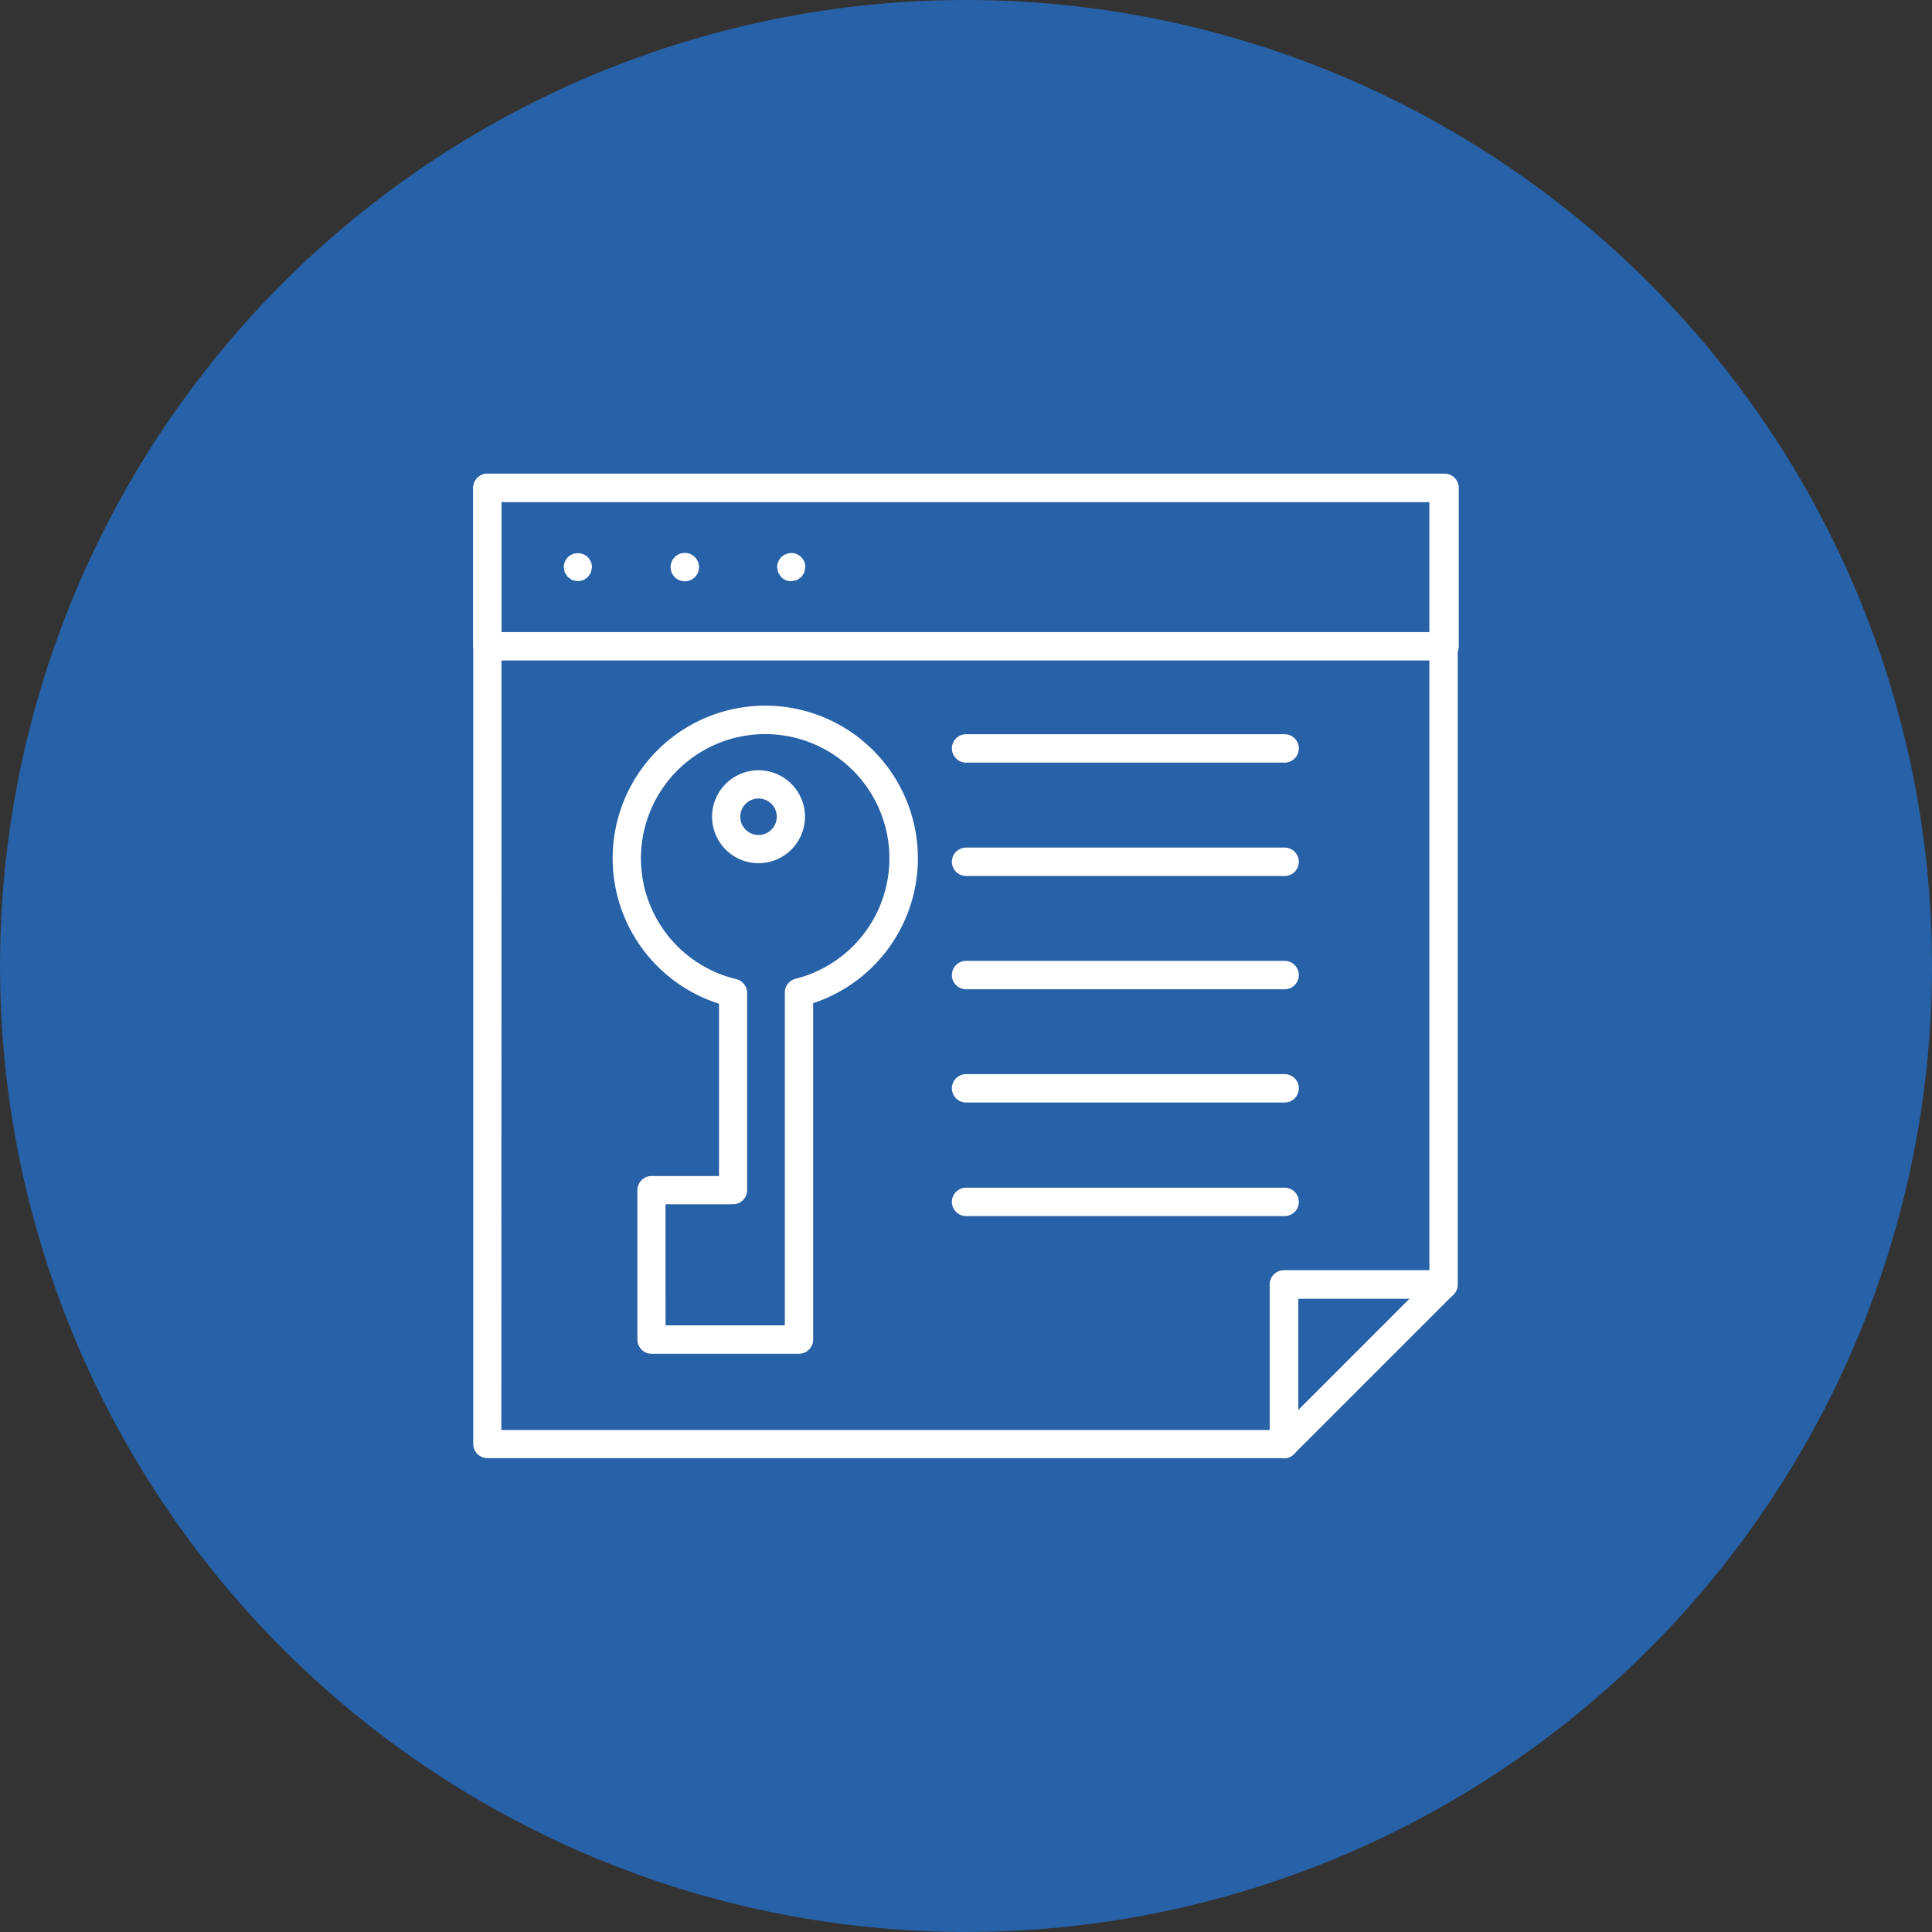 <svg xmlns="http://www.w3.org/2000/svg" width="54.435" height="54.435" viewBox="0 0 54.435 54.435">
  <rect x="0" y="0" width="54.435" height="54.435" fill="#333333" stroke="none"/>
  <g id="Group_9" data-name="Group 9" transform="translate(-1085.551 -767.441)">
    <path id="Path_143" data-name="Path 143" d="M1007.14,518.053a27.217,27.217,0,1,1-27.217-27.217,27.219,27.219,0,0,1,27.217,27.217" transform="translate(132.846 276.605)" fill="#2761a7"/>
    <path id="Path_144" data-name="Path 144" d="M988.882,531.92H966.439a.4.4,0,0,1-.4-.4V504.584a.4.4,0,0,1,.4-.4h26.938a.4.4,0,0,1,.4.4v22.443a.4.4,0,0,1-.4.4h-4.1v4.1a.4.4,0,0,1-.4.4m-22.046-.8h21.648v-4.1a.4.4,0,0,1,.4-.4h4.1V504.981H966.836Z" transform="translate(132.846 276.605)" fill="#fff"/>
    <path id="Path_145" data-name="Path 145" d="M988.883,531.92l-.153-.03a.4.4,0,0,1-.245-.368v-4.494a.4.4,0,0,1,.4-.4h4.494a.4.4,0,0,1,.281.68l-4.494,4.494a.4.4,0,0,1-.281.117m.4-4.495v3.137l3.137-3.137Z" transform="translate(132.846 276.605)" fill="#fff"/>
    <path id="Path_146" data-name="Path 146" d="M993.406,509.446H966.439a.4.4,0,0,1-.4-.4v-4.465a.4.4,0,0,1,.4-.4h26.967a.4.4,0,0,1,.4.4v4.465a.4.4,0,0,1-.4.4m-26.57-.8h26.173v-3.67H966.836Z" transform="translate(132.846 276.605)" fill="#fff"/>
    <path id="Path_147" data-name="Path 147" d="M968.987,507.213l-.154-.029-.127-.087-.088-.128-.028-.153.007-.078.021-.074.038-.069.05-.061a.411.411,0,0,1,.562,0l.048.061.037.069.024.074.008.078-.032.153-.085.128-.13.087Z" transform="translate(132.846 276.605)" fill="#fff"/>
    <path id="Path_148" data-name="Path 148" d="M971.6,506.815a.4.4,0,1,1,.4.4.4.4,0,0,1-.4-.4" transform="translate(132.846 276.605)" fill="#fff"/>
    <path id="Path_149" data-name="Path 149" d="M975,507.213a.4.4,0,0,1-.284-.116l-.085-.128-.031-.153.007-.078.024-.074.037-.069.048-.061.061-.05.069-.035.074-.023a.394.394,0,0,1,.475.39l-.029.153-.085.128-.13.087Z" transform="translate(132.846 276.605)" fill="#fff"/>
    <path id="Path_150" data-name="Path 150" d="M975.221,528.98h-4.157a.4.4,0,0,1-.4-.4v-4.209a.4.4,0,0,1,.4-.4h1.9v-4.855a4.3,4.3,0,1,1,2.652-.015v9.477a.4.4,0,0,1-.4.4m-3.759-.8h3.361V518.8a.4.4,0,0,1,.3-.386,3.5,3.5,0,1,0-1.667.01.4.4,0,0,1,.305.387v5.556a.4.4,0,0,1-.4.4h-1.9Z" transform="translate(132.846 276.605)" fill="#fff"/>
    <path id="Path_151" data-name="Path 151" d="M974.077,515.157a1.309,1.309,0,1,1,1.309-1.309,1.311,1.311,0,0,1-1.309,1.309m0-1.823a.514.514,0,1,0,.514.514.515.515,0,0,0-.514-.514" transform="translate(132.846 276.605)" fill="#fff"/>
    <path id="Path_152" data-name="Path 152" d="M988.9,512.323h-8.975a.4.4,0,1,1,0-.8H988.9a.4.4,0,1,1,0,.8" transform="translate(132.846 276.605)" fill="#fff"/>
    <path id="Path_153" data-name="Path 153" d="M988.9,515.517h-8.975a.4.4,0,0,1,0-.8H988.9a.4.4,0,0,1,0,.8" transform="translate(132.846 276.605)" fill="#fff"/>
    <path id="Path_154" data-name="Path 154" d="M988.9,518.709h-8.975a.4.4,0,1,1,0-.8H988.9a.4.4,0,1,1,0,.8" transform="translate(132.846 276.605)" fill="#fff"/>
    <path id="Path_155" data-name="Path 155" d="M988.9,521.9h-8.975a.4.4,0,1,1,0-.8H988.9a.4.4,0,1,1,0,.8" transform="translate(132.846 276.605)" fill="#fff"/>
    <path id="Path_156" data-name="Path 156" d="M988.9,525.1h-8.975a.4.4,0,1,1,0-.8H988.9a.4.4,0,1,1,0,.8" transform="translate(132.846 276.605)" fill="#fff"/>
  </g>
</svg>
